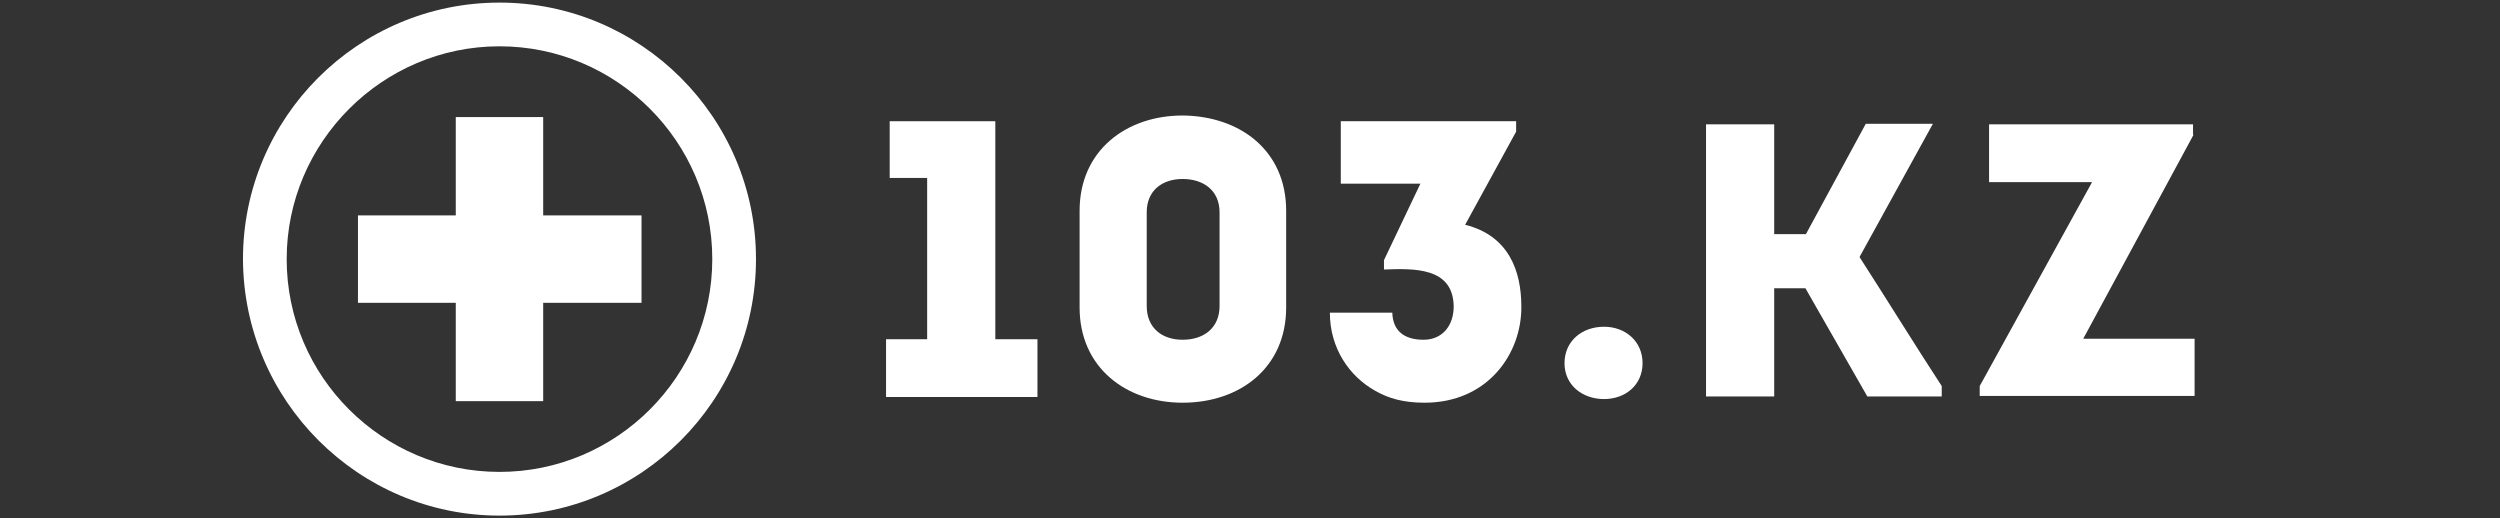 <?xml version="1.0" encoding="UTF-8"?> <!-- Generator: Adobe Illustrator 22.0.1, SVG Export Plug-In . SVG Version: 6.00 Build 0) --> <svg xmlns="http://www.w3.org/2000/svg" xmlns:xlink="http://www.w3.org/1999/xlink" id="Layer_1" x="0px" y="0px" viewBox="0 0 480.5 99.6" style="enable-background:new 0 0 480.5 99.6;" xml:space="preserve"><rect x="0" y="0" width="480.5" height="99.6" fill="#333333" stroke="none"/> <style type="text/css"> .st0{fill:#FFFFFF;} </style> <path class="st0" d="M96,0.5c-27.2,0-49.3,22.1-49.3,49.3C46.8,77,68.9,99.1,96,99.1c27.2,0,49.3-22.1,49.3-49.3S123.2,0.5,96,0.5z M96,90.7c-22.5,0-40.9-18.3-40.9-40.9C55.1,27.3,73.5,8.9,96,8.9s40.9,18.3,40.9,40.9C136.9,72.3,118.6,90.7,96,90.7z"></path> <polygon class="st0" points="104.4,41.4 104.4,22.5 87.6,22.5 87.6,41.4 68.8,41.4 68.8,58.2 87.6,58.2 87.6,77.1 104.4,77.1 104.4,58.2 123.3,58.2 123.3,41.4 "></polygon> <polygon class="st0" points="171,34.2 171,23.3 191.3,23.3 191.3,65.2 199.4,65.2 199.4,76.3 170.3,76.3 170.3,65.2 178.2,65.2 178.2,34.2 "></polygon> <path class="st0" d="M247.2,40.5v18.6c0,11.6-8.9,18.3-19.9,18.3c-10.8,0-19.8-6.7-19.8-18.3V40.5c0-11.6,9-18.3,19.8-18.3 C238.3,22.3,247.2,28.9,247.2,40.5 M234.4,58.8v-18c0-4.2-3.1-6.4-7.1-6.4c-3.9,0-6.9,2.2-6.9,6.4v18c0,4.3,3,6.5,6.9,6.5 C231.3,65.3,234.4,63.1,234.4,58.8"></path> <path class="st0" d="M267.6,60.1c0.1,3.5,2.3,5.2,6,5.2s5.8-2.8,5.8-6.4c-0.1-7.6-7.7-7.3-13.4-7.1V50l7-14.7h-15.3v-12h33.7v2 l-9.8,17.9c8.4,2.1,10.8,8.9,10.8,15.7c0.1,9-6.4,18.5-18.6,18.5c-4,0-6.9-0.8-9.5-2.3c-5-2.8-8.7-8.2-8.7-15 C255.6,60.1,267.6,60.1,267.6,60.1z"></path> <path class="st0" d="M300.7,69.8c0-4.2,3.3-7,7.6-7c4.1,0,7.4,2.8,7.4,7s-3.3,6.9-7.4,6.9C304.1,76.7,300.7,74,300.7,69.8"></path> <path id="XMLID_39_" class="st0" d="M421.6,25.9l-21.2,39.2h21.4v11h-41.3v-1.9L402.1,35h-19.8V23.9h39.2V25.9z"></path> <path id="XMLID_38_" class="st0" d="M357.4,49.4l14.1-25.6l-12.9,0L347.1,45H341V23.9h-13.1v52.3H341V55.4c1.9,0,4.4,0,6,0 l11.9,20.8h14.3v-2C368.3,66.7,362.3,57,357.4,49.4z"></path> </svg> 